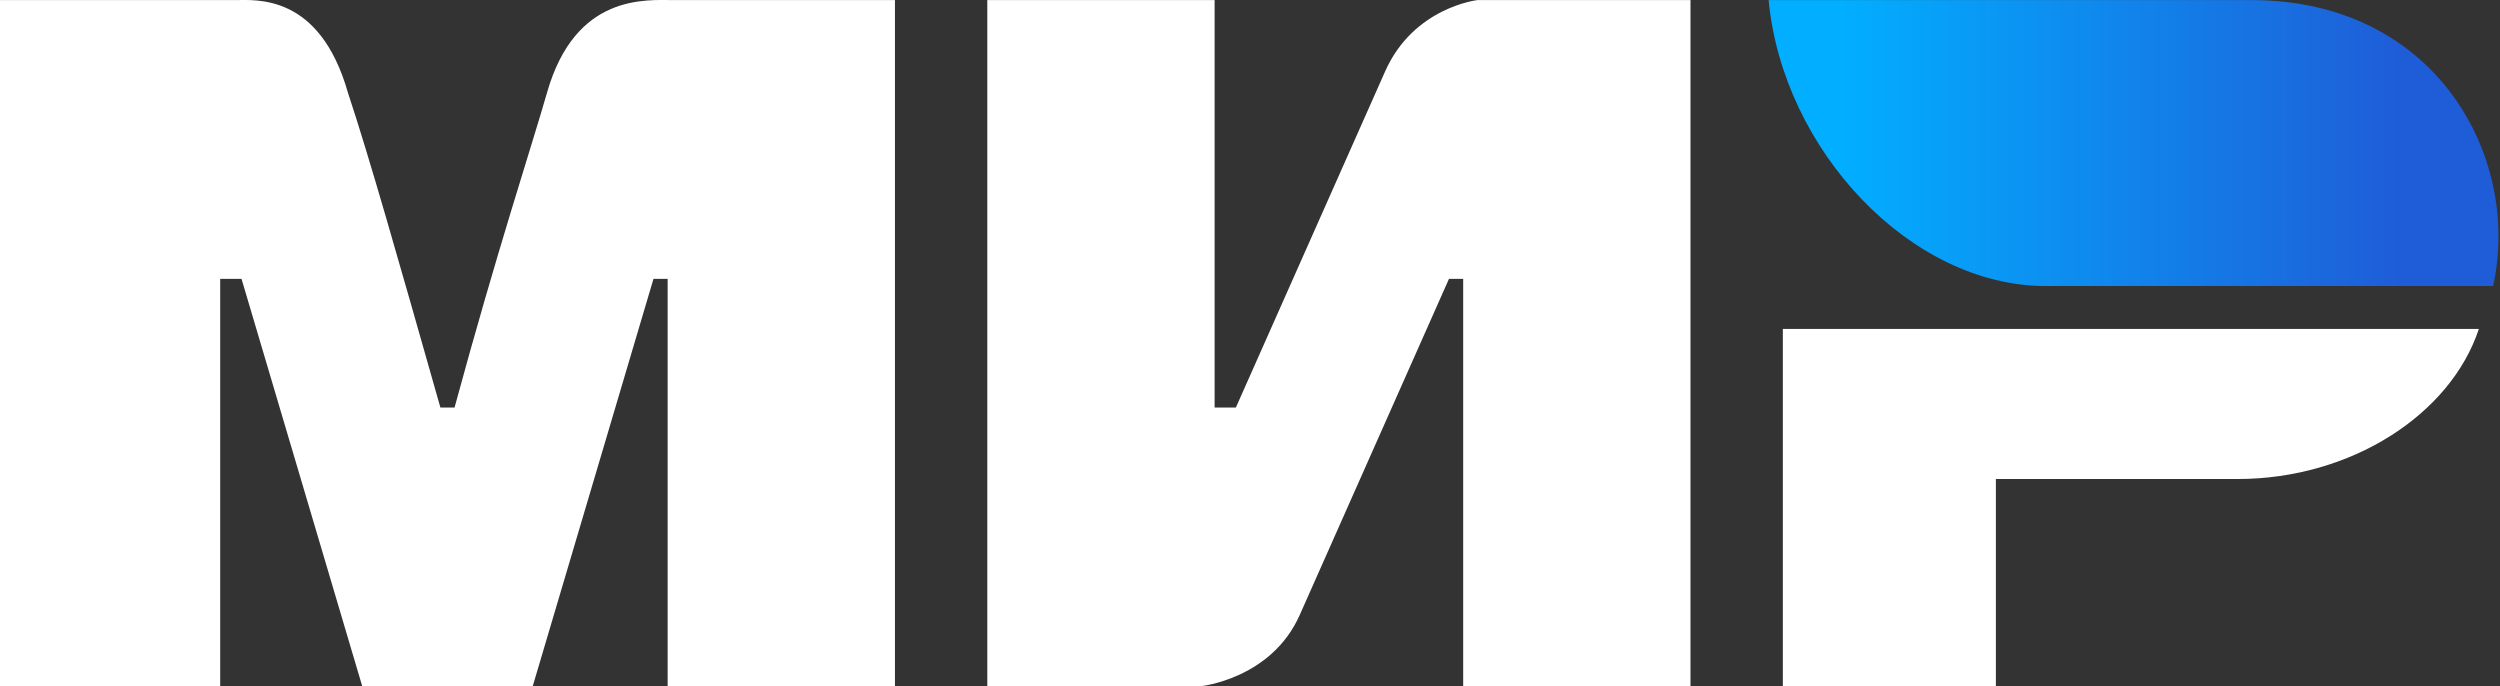 <svg width="51" height="14" viewBox="0 0 51 14" fill="none" xmlns="http://www.w3.org/2000/svg">
<rect x="0" y="0" width="51" height="14" fill="#333333" stroke="none"/>
<path d="M0 0.002H4.782C5.216 0.002 6.52 -0.144 7.1 1.898C7.535 3.21 8.114 5.251 8.984 8.313H9.273C10.143 5.106 10.867 2.918 11.157 1.898C11.737 -0.144 13.186 0.002 13.765 0.002H18.257V14H13.62V5.689H13.331L10.867 14H7.39L4.927 5.689H4.492V14H0M20.141 0.002H24.778V8.313H25.212L28.255 1.46C28.835 0.148 30.139 0.002 30.139 0.002H34.486V14H29.849V5.689H29.559L26.516 12.542C25.937 13.854 24.488 14 24.488 14H20.141M40.716 9.772V14H36.37V6.71H50.569C49.99 8.459 47.961 9.772 45.643 9.772" fill="white"/>
<path d="M50.86 5.835C51.439 3.21 49.7 0.002 45.933 0.002H36.08C36.37 3.064 38.978 5.835 41.731 5.835" fill="url(#paint0_linear_468_558)"/>
<defs>
<linearGradient id="paint0_linear_468_558" x1="49.121" y1="-1.893" x2="37.529" y2="-1.893" gradientUnits="userSpaceOnUse">
<stop stop-color="#1F5CD7"/>
<stop offset="1" stop-color="#02AEFF"/>
</linearGradient>
</defs>
</svg>
